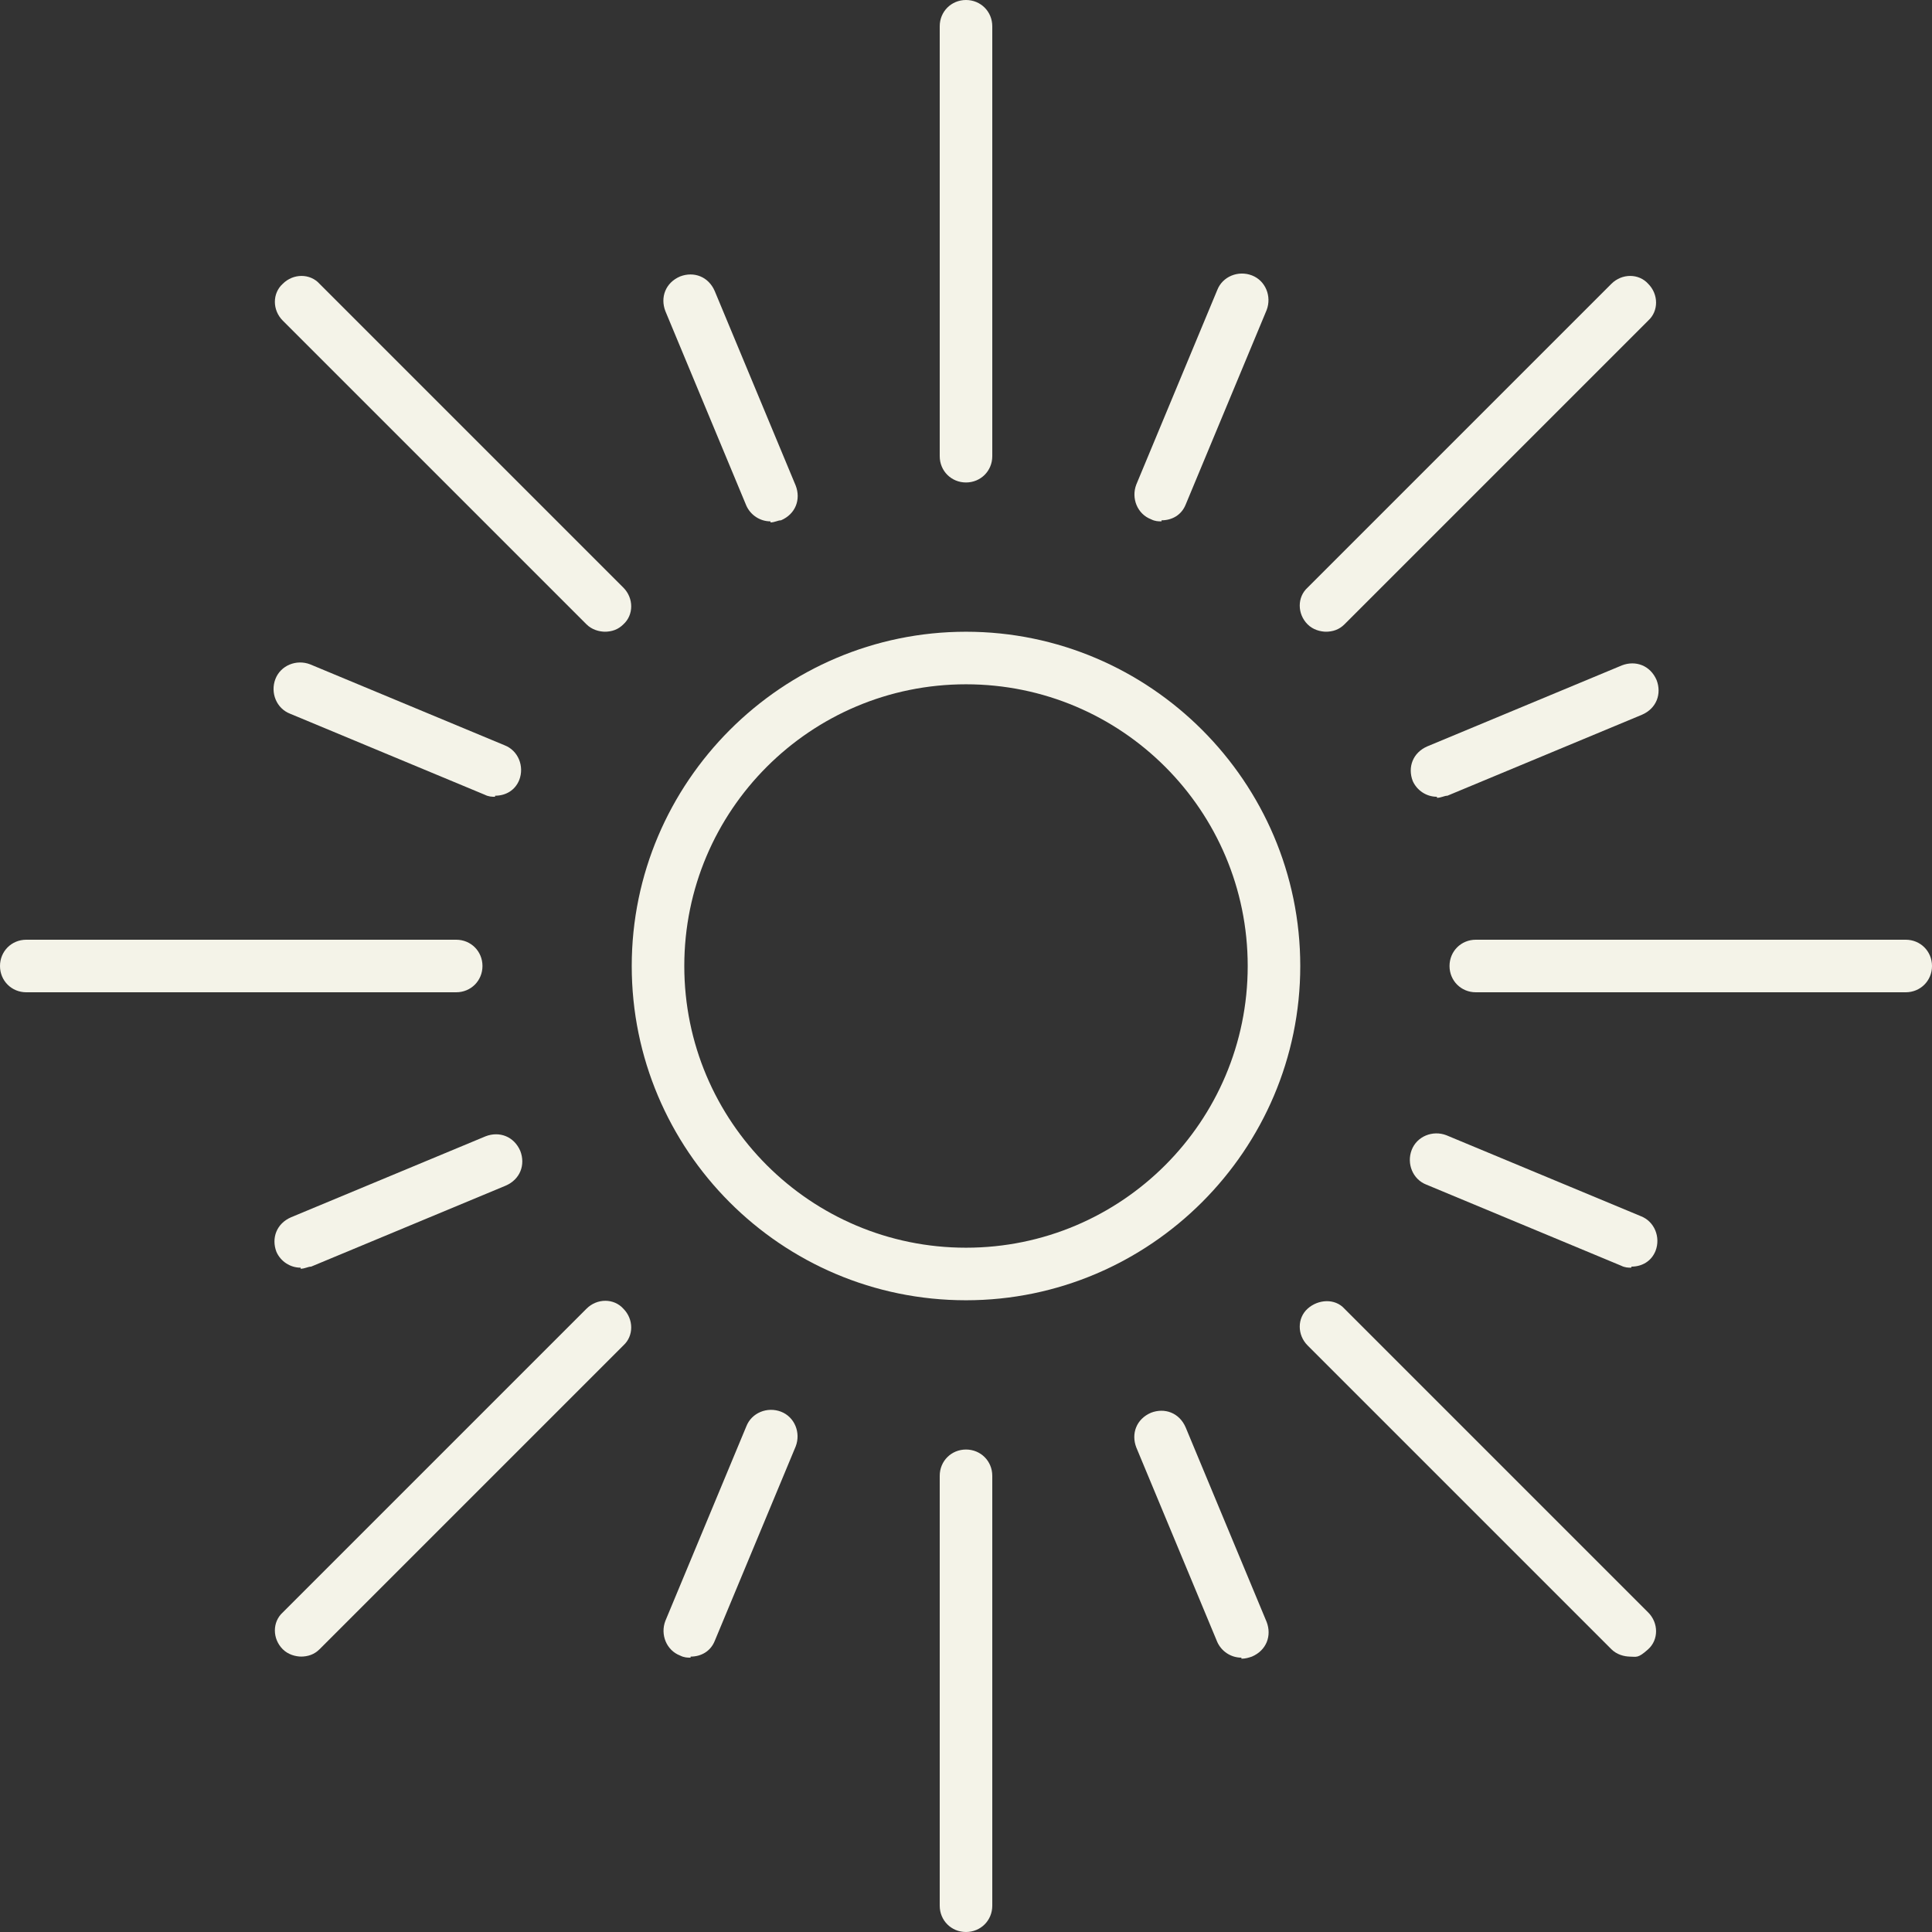 <svg viewBox="0 0 183.8 183.8" version="1.1" xmlns="http://www.w3.org/2000/svg" data-sanitized-data-name="ŽÓť 2" data-name="ŽÓť 2" id="_ŽÓť_2">
  <rect x="0" y="0" width="183.8" height="183.8" fill="#333333" stroke="none"/>
  <defs>
    <style>
      .cls-1 {
        fill: #f4f3e8;
        stroke-width: 0px;
      }
    </style>
  </defs>
  <g data-sanitized-data-name="ŽÓť 1-2" data-name="ŽÓť 1-2" id="_ŽÓť_1-2">
    <g>
      <path d="M91.9,123.7c-17.6,0-31.8-14.3-31.8-31.8s14.3-31.8,31.8-31.8,31.8,14.3,31.8,31.8-14.3,31.8-31.8,31.8ZM91.9,65.1c-14.8,0-26.8,12-26.8,26.8s12,26.8,26.8,26.8,26.8-12,26.8-26.8-12-26.8-26.8-26.8Z" class="cls-1"></path>
      <g>
        <g>
          <g>
            <path d="M91.9,45.9c-1.4,0-2.5-1.1-2.5-2.5V2.5c0-1.4,1.1-2.5,2.5-2.5s2.5,1.1,2.5,2.5v40.9c0,1.4-1.1,2.5-2.5,2.5Z" class="cls-1"></path>
            <path d="M91.9,183.8c-1.4,0-2.5-1.1-2.5-2.5v-40.9c0-1.4,1.1-2.5,2.5-2.5s2.5,1.1,2.5,2.5v40.9c0,1.4-1.1,2.5-2.5,2.5h0Z" class="cls-1"></path>
            <path d="M155.1,157.6c-.6,0-1.3-.2-1.8-.7l-28.9-28.9c-1-1-1-2.6,0-3.5s2.6-1,3.5,0l28.9,28.9c1,1,1,2.6,0,3.5s-1.1.7-1.8.7h.1Z" class="cls-1"></path>
            <path d="M181.3,94.4h-40.9c-1.4,0-2.5-1.1-2.5-2.5s1.1-2.5,2.5-2.5h40.9c1.4,0,2.5,1.1,2.5,2.5s-1.1,2.5-2.5,2.5h0Z" class="cls-1"></path>
            <path d="M126.2,60.1c-.6,0-1.3-.2-1.8-.7-1-1-1-2.6,0-3.5l28.9-28.9c1-1,2.6-1,3.5,0,1,1,1,2.6,0,3.5l-28.9,28.9c-.5.5-1.1.7-1.8.7h.1Z" class="cls-1"></path>
          </g>
          <path d="M118.1,157.7c-1,0-1.9-.6-2.3-1.5l-7.7-18.5c-.5-1.3,0-2.7,1.4-3.3,1.3-.5,2.7,0,3.3,1.4l7.7,18.5c.5,1.3,0,2.7-1.4,3.3-.3.1-.6.2-1,.2h0Z" class="cls-1"></path>
          <path d="M155.2,120.6c-.3,0-.6,0-1-.2l-18.5-7.7c-1.3-.5-1.9-2-1.4-3.3s2-1.9,3.3-1.4l18.5,7.7c1.3.5,1.9,2,1.4,3.3-.4,1-1.3,1.5-2.3,1.5h0Z" class="cls-1"></path>
          <path d="M136.7,75.8c-1,0-1.9-.6-2.3-1.5-.5-1.3,0-2.7,1.4-3.3l18.5-7.7c1.3-.5,2.7,0,3.3,1.4.5,1.3,0,2.7-1.4,3.3l-18.5,7.7c-.3,0-.6.2-1,.2h0Z" class="cls-1"></path>
          <path d="M110.5,49.6c-.3,0-.6,0-1-.2-1.3-.5-1.9-2-1.4-3.3l7.7-18.5c.5-1.3,2-1.9,3.3-1.4s1.9,2,1.4,3.3l-7.7,18.5c-.4,1-1.3,1.5-2.3,1.5h0Z" class="cls-1"></path>
        </g>
        <g>
          <g>
            <path d="M28.7,157.6c-.6,0-1.3-.2-1.8-.7-1-1-1-2.6,0-3.5l28.9-28.9c1-1,2.6-1,3.5,0,1,1,1,2.6,0,3.5l-28.9,28.9c-.5.5-1.1.7-1.8.7h0Z" class="cls-1"></path>
            <path d="M43.4,94.4H2.5c-1.4,0-2.5-1.1-2.5-2.5s1.1-2.5,2.5-2.5h40.9c1.4,0,2.5,1.1,2.5,2.5s-1.1,2.5-2.5,2.5Z" class="cls-1"></path>
            <path d="M57.6,60.1c-.6,0-1.3-.2-1.8-.7l-28.9-28.9c-1-1-1-2.6,0-3.5,1-1,2.6-1,3.5,0l28.9,28.9c1,1,1,2.6,0,3.5-.5.5-1.1.7-1.8.7h0Z" class="cls-1"></path>
          </g>
          <path d="M65.7,157.7c-.3,0-.6,0-1-.2-1.3-.5-1.9-2-1.4-3.3l7.7-18.5c.5-1.3,2-1.9,3.3-1.4s1.9,2,1.4,3.3l-7.7,18.5c-.4,1-1.3,1.5-2.3,1.5h0Z" class="cls-1"></path>
          <path d="M28.6,120.6c-1,0-1.9-.6-2.3-1.5-.5-1.3,0-2.7,1.4-3.3l18.5-7.7c1.3-.5,2.7,0,3.3,1.4.5,1.3,0,2.7-1.4,3.3l-18.5,7.7c-.3,0-.6.2-1,.2h0Z" class="cls-1"></path>
          <path d="M47.1,75.8c-.3,0-.6,0-1-.2l-18.5-7.7c-1.3-.5-1.9-2-1.4-3.3.5-1.3,2-1.9,3.3-1.4l18.5,7.7c1.3.5,1.9,2,1.4,3.3-.4,1-1.3,1.5-2.3,1.5h0Z" class="cls-1"></path>
          <path d="M73.3,49.6c-1,0-1.9-.6-2.3-1.5l-7.7-18.5c-.5-1.3,0-2.7,1.4-3.3,1.3-.5,2.7,0,3.3,1.4l7.7,18.5c.5,1.3,0,2.7-1.4,3.3-.3,0-.6.2-1,.2h0Z" class="cls-1"></path>
        </g>
      </g>
    </g>
  </g>
</svg>